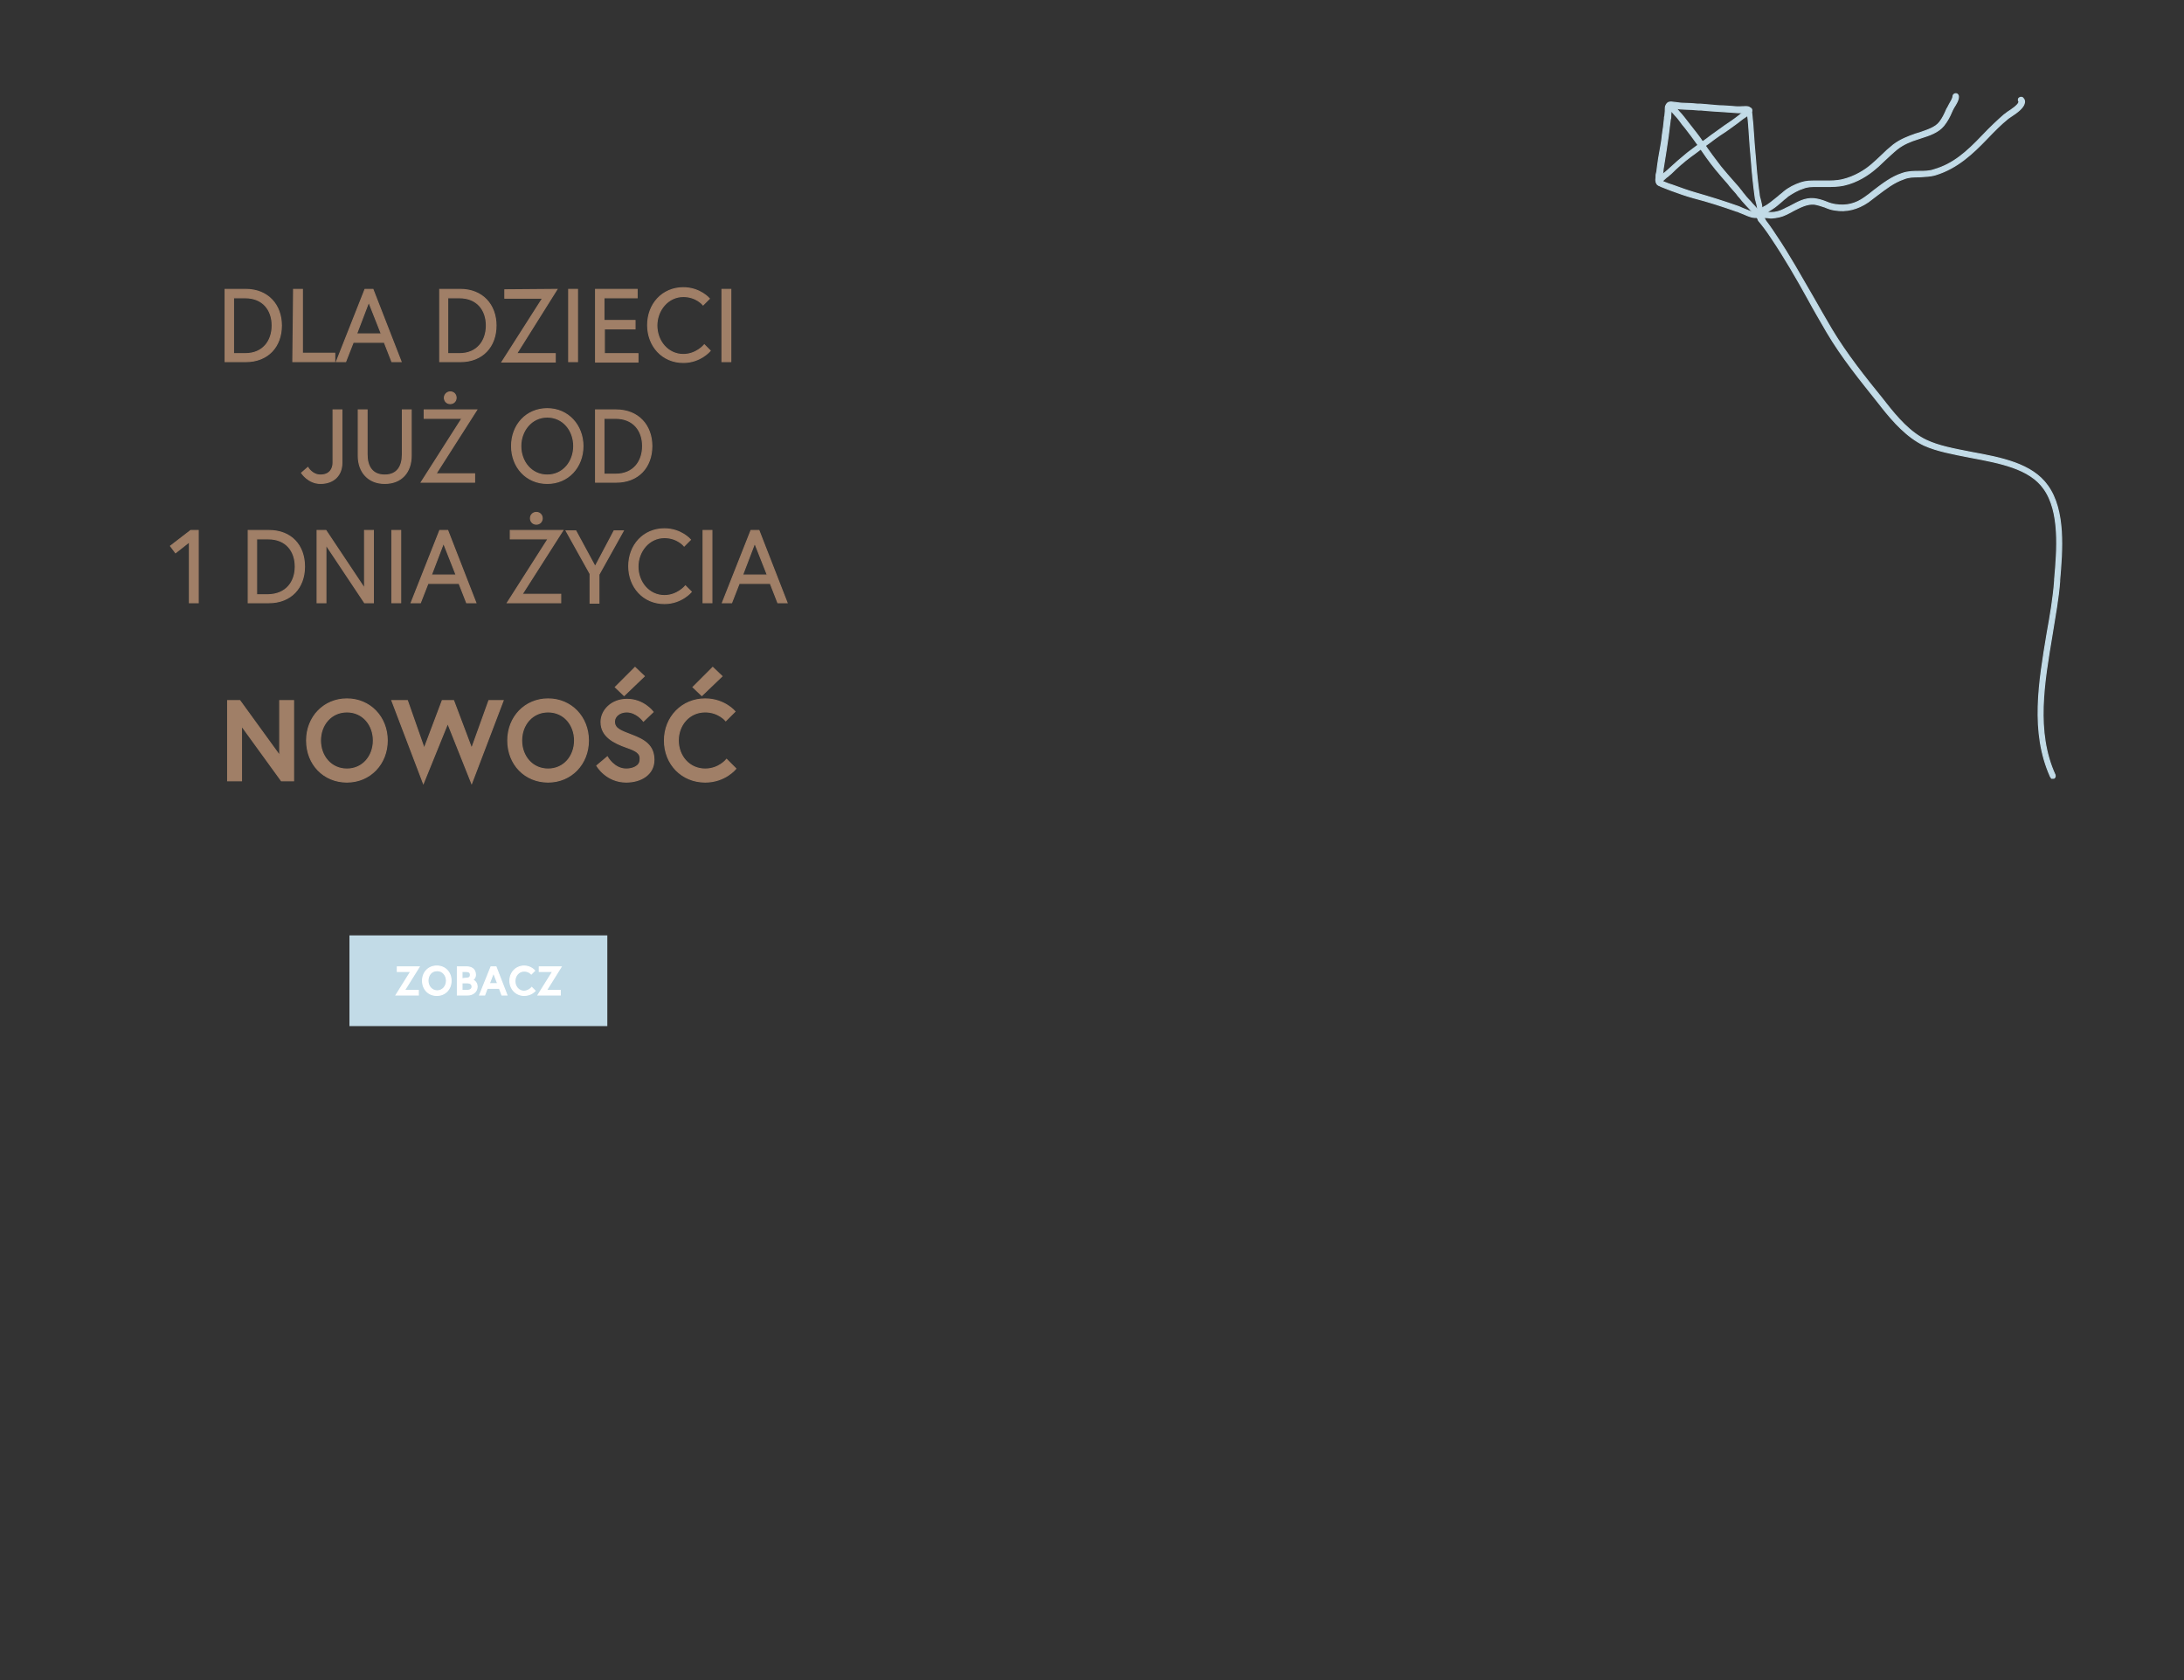 <?xml version="1.0" encoding="utf-8"?>
<!-- Generator: Adobe Illustrator 27.9.0, SVG Export Plug-In . SVG Version: 6.00 Build 0)  -->
<svg version="1.1" id="Warstwa_1" xmlns="http://www.w3.org/2000/svg" xmlns:xlink="http://www.w3.org/1999/xlink" x="0px" y="0px"
	 viewBox="0 0 520 400" style="enable-background:new 0 0 520 400;" xml:space="preserve">
<rect x="0" y="0" width="520" height="400" fill="#333333" stroke="none"/>
<style type="text/css">
	.st0{fill:#A07F67;stroke:#A07F67;stroke-width:0.25;stroke-miterlimit:10;}
	.st1{fill:#C2DBE7;stroke:#C2DBE7;stroke-width:0.25;stroke-miterlimit:10;}
	.st2{fill:#C2DBE7;}
	.st3{fill:#FFFFFF;stroke:#FFFFFF;stroke-width:0.25;stroke-miterlimit:10;}
</style>
<g>
	<g>
		<path class="st0" d="M67,77.5c0,5-3.2,8.6-8.5,8.6h-4.9V68.9h4.9C63.8,68.9,67,72.6,67,77.5z M64.8,77.5c0-3.7-2.2-6.6-6.4-6.6
			h-2.8v13.3h2.8C62.6,84.2,64.8,81.2,64.8,77.5z"/>
		<path class="st0" d="M69.9,68.9H72v15.2h7.7v2h-9.8C69.9,86.1,69.9,68.9,69.9,68.9z"/>
		<path class="st0" d="M86.9,68.9h1.9l6.7,17.2h-2.2l-1.8-4.6h-7.4l-1.8,4.6h-2.2L86.9,68.9z M84.9,79.5h5.9l-3-7.6L84.9,79.5z"/>
		<path class="st0" d="M118.1,77.5c0,5-3.2,8.6-8.5,8.6h-4.9V68.9h4.9C114.9,68.9,118.1,72.6,118.1,77.5z M115.8,77.5
			c0-3.7-2.2-6.6-6.4-6.6h-2.8v13.3h2.8C113.6,84.2,115.8,81.2,115.8,77.5z"/>
		<path class="st0" d="M132.6,68.9L123,84.2h9.2v2h-12.7l9.7-15.2h-9v-2L132.6,68.9L132.6,68.9z"/>
		<path class="st0" d="M135.4,68.9h2.1v17.2h-2.1V68.9z"/>
		<path class="st0" d="M143.9,76.3h7.3v2h-7.3v5.9h8v2h-10.1V68.9h9.9v2h-7.9v5.4H143.9z"/>
		<path class="st0" d="M167.4,72.6c0,0-1.6-2-4.7-2c-3.7,0-6.3,3.3-6.3,6.9c0,3.7,2.6,6.9,6.3,6.9c3.1,0,5-2.3,5-2.3l1.4,1.4
			c0,0-2.3,2.8-6.4,2.8c-5,0-8.5-3.9-8.5-8.9s3.5-8.9,8.5-8.9c4,0,6.2,2.6,6.2,2.6L167.4,72.6z"/>
		<path class="st0" d="M171.9,68.9h2.1v17.2h-2.1V68.9z"/>
		<path class="st0" d="M79.3,97.6h2.1v12.6c0,2.9-1.9,4.9-5.1,4.9c-2.9,0-4.5-2.5-4.5-2.5l1.5-1.3c0,0,1,1.8,3,1.8
			c2.3,0,3-1.6,3-2.9C79.3,104.6,79.3,97.6,79.3,97.6z"/>
		<path class="st0" d="M95.8,97.6h2.1v10.9c0,3.9-2.3,6.6-6.3,6.6c-3.9,0-6.3-2.7-6.3-6.6V97.6h2.1c0,0,0,5,0,10.6
			c0,2.8,1.2,4.9,4.2,4.9s4.2-2.1,4.2-4.9C95.8,102.6,95.8,97.6,95.8,97.6z"/>
		<path class="st0" d="M113.5,97.6l-9.7,15.2h9.2v2h-12.7l9.7-15.2h-9v-2H113.5z M107.2,93.3c0.8,0,1.4,0.6,1.4,1.4
			s-0.6,1.4-1.4,1.4s-1.4-0.6-1.4-1.4C105.8,94,106.4,93.3,107.2,93.3z"/>
		<path class="st0" d="M138.8,106.2c0,5-3.5,8.9-8.5,8.9s-8.5-3.9-8.5-8.9s3.5-8.9,8.5-8.9S138.8,101.3,138.8,106.2z M136.6,106.2
			c0-3.7-2.5-6.9-6.3-6.9s-6.3,3.3-6.3,6.9c0,3.7,2.5,6.9,6.3,6.9S136.6,109.9,136.6,106.2z"/>
		<path class="st0" d="M155.2,106.2c0,5-3.2,8.6-8.5,8.6h-4.9V97.6h4.9C152,97.6,155.2,101.3,155.2,106.2z M153,106.2
			c0-3.7-2.2-6.6-6.4-6.6h-2.8v13.3h2.8C150.8,112.9,153,109.9,153,106.2z"/>
		<path class="st0" d="M45.4,126.3h1.8v17.2h-2.1V129l-3.3,2.6l-1.2-1.6L45.4,126.3z"/>
		<path class="st0" d="M72.5,134.9c0,5-3.2,8.6-8.5,8.6h-4.9v-17.2H64C69.4,126.3,72.5,129.9,72.5,134.9z M70.3,134.9
			c0-3.7-2.2-6.6-6.4-6.6h-2.8v13.3h2.8C68.1,141.5,70.3,138.6,70.3,134.9z"/>
		<path class="st0" d="M77.6,126.3l9.2,13.8v-13.8h2.1v17.2h-2.1l-9.2-13.8v13.8h-2.1v-17.2H77.6z"/>
		<path class="st0" d="M93.3,126.3h2.1v17.2h-2.1V126.3z"/>
		<path class="st0" d="M104.7,126.3h1.9l6.7,17.2h-2.2l-1.8-4.6h-7.4l-1.8,4.6h-2.2L104.7,126.3z M102.7,136.9h5.9l-3-7.6
			L102.7,136.9z"/>
		<path class="st0" d="M134,126.3l-9.7,15.2h9.2v2h-12.7l9.7-15.2h-9v-2H134z M127.7,122c0.8,0,1.4,0.6,1.4,1.4s-0.6,1.4-1.4,1.4
			c-0.8,0-1.4-0.6-1.4-1.4C126.3,122.6,126.9,122,127.7,122z"/>
		<path class="st0" d="M140.6,136.8l-5.8-10.4h2.3l4.6,8.5l4.5-8.5h2.2l-5.8,10.4v6.8h-2.1v-6.8H140.6z"/>
		<path class="st0" d="M162.9,130c0,0-1.6-2-4.7-2c-3.7,0-6.3,3.3-6.3,6.9c0,3.7,2.6,6.9,6.3,6.9c3.1,0,5-2.3,5-2.3l1.4,1.4
			c0,0-2.3,2.8-6.4,2.8c-5,0-8.5-3.9-8.5-8.9s3.5-8.9,8.5-8.9c4,0,6.2,2.6,6.2,2.6L162.9,130z"/>
		<path class="st0" d="M167.4,126.3h2.1v17.2h-2.1V126.3z"/>
		<path class="st0" d="M178.8,126.3h1.9l6.7,17.2h-2.2l-1.8-4.6H176l-1.8,4.6H172L178.8,126.3z M176.8,136.9h5.9l-3-7.6L176.8,136.9
			z"/>
		<path class="st0" d="M57.1,166.8l9.5,13.1v-13.1h3.3v19.1H67l-9.5-13.1v13.1h-3.3v-19.1H57.1z"/>
		<path class="st0" d="M92.2,176.3c0,5.6-4.1,9.9-9.6,9.9S73,182,73,176.3c0-5.6,4.1-9.9,9.6-9.9S92.2,170.7,92.2,176.3z
			 M88.9,176.3c0-3.7-2.5-6.8-6.3-6.8s-6.3,3.1-6.3,6.8s2.5,6.8,6.3,6.8S88.9,180,88.9,176.3z"/>
		<path class="st0" d="M112.3,186.5l-5.7-14.3l-5.8,14.3l-7.5-19.7H97l4,11.4l4.3-11.4h2.7l4.3,11.4l4.1-11.4h3.4L112.3,186.5z"/>
		<path class="st0" d="M140.1,176.3c0,5.6-4.1,9.9-9.6,9.9s-9.6-4.2-9.6-9.9c0-5.6,4.1-9.9,9.6-9.9S140.1,170.7,140.1,176.3z
			 M136.8,176.3c0-3.7-2.5-6.8-6.3-6.8s-6.3,3.1-6.3,6.8s2.5,6.8,6.3,6.8S136.8,180,136.8,176.3z"/>
		<path class="st0" d="M149.1,177.9c-2.8-1-6-2.5-6-6c0-2.7,2.4-5.4,6.2-5.4c4,0,6.2,3,6.2,3l-2.3,2.2c0,0-1.6-2.2-4-2.2
			c-1.6,0-2.9,1-2.9,2.3c0,1.7,1.5,2.2,4.1,3.2c2.9,1.1,5.3,2.4,5.3,5.9s-3.1,5.3-6.6,5.3c-4.8,0-7-3.9-7-3.9l2.5-2.1
			c0,0,1.6,2.9,4.5,2.9c1.6,0,3.3-0.7,3.3-2.2C152.6,179.3,151.4,178.7,149.1,177.9z M153.4,161l-4.8,4.6l-2.1-2l4.7-4.7L153.4,161z
			"/>
		<path class="st0" d="M173,180.8l2.2,2.2c0,0-2.5,3.2-7.3,3.2c-5.5,0-9.7-4.2-9.7-9.9c0-5.6,4.2-9.9,9.7-9.9c4.6,0,7.1,3,7.1,3
			l-2.2,2.2c0,0-1.7-2.1-4.9-2.1c-3.8,0-6.4,3.1-6.4,6.8s2.6,6.8,6.4,6.8C171.2,183.1,173,180.8,173,180.8z M171.9,161l-4.8,4.6
			l-2.1-2l4.7-4.7L171.9,161z"/>
	</g>
</g>
<g>
	<path class="st1" d="M420.3,51.8c-0.6,0-1.1-0.1-1.5-0.2c-0.1,0-0.1,0-0.2,0.1c-1.1,0.3-2.4-0.3-3.3-0.7l-1-0.4
		c-0.3-0.1-0.6-0.3-0.8-0.3c-3.4-1.2-6.8-2.3-10.3-3.2c-1.8-0.5-3.5-1.1-5.4-1.8c-0.8-0.3-1.5-0.6-2.3-0.9c-1.4-0.6-1.3-1.4-1.2-2.2
		v-0.3c0-0.4,0.1-0.7,0.2-1.1c0-0.3,0.1-0.6,0.1-0.9c0.2-1.5,0.4-2.9,0.7-4.4c0.2-1.1,0.4-2.2,0.5-3.4c0.2-1.3,0.4-2.6,0.5-3.9
		c0-0.2,0-0.4,0.1-0.6c0-0.4,0.1-0.8,0.1-1.2c0-0.1,0-0.3,0-0.4c0-0.3,0-0.7,0.2-1c0.4-0.8,1-0.7,1.3-0.7l0.9,0.1
		c0.7,0.1,1.4,0.2,2.1,0.2c1.1,0,2.2,0.1,3.3,0.2h0.6c0.8,0.1,1.6,0.1,2.4,0.2c1,0.1,2,0.2,3,0.2c0.5,0,1,0.1,1.5,0.1
		c1.1,0.1,2.2,0.2,3.1,0.1h0.2c1.5-0.1,1.8,0.1,2,1.7s0.3,3.2,0.4,4.7c0.1,0.9,0.1,1.9,0.2,2.8c0.1,1.2,0.2,2.3,0.3,3.5
		c0.2,2.8,0.5,5.7,0.9,8.5c0,0.2,0.1,0.5,0.2,0.8c0.2,0.8,0.4,1.6,0.4,2.2c0.3-0.2,0.5-0.4,0.8-0.5l0.5-0.3c0.9-0.6,1.7-1.3,2.6-2
		c0.4-0.4,0.9-0.7,1.3-1.1c1.2-1,2.6-1.7,4.1-2.2c1.2-0.4,2.3-0.4,3.5-0.4c0.3,0,0.6,0,0.9,0c0.5,0,1,0,1.5,0c1.3,0,2.6,0,3.9-0.3
		c3-0.7,5.5-2.3,7-3.6c0.8-0.7,1.6-1.4,2.3-2.1c0.9-0.9,1.9-1.8,2.9-2.6c1.7-1.3,3.6-2,5.3-2.6c0.3-0.1,0.6-0.2,1-0.3
		c1.7-0.6,3.7-1.2,4.7-2.5c0.7-0.9,1.2-1.9,1.7-3.1c0.2-0.3,0.4-0.7,0.6-1.1c0.4-0.7,0.9-1.5,0.9-2c0-0.3,0.3-0.6,0.7-0.6
		c0.3,0,0.6,0.3,0.6,0.7c0,0.9-0.6,1.8-1.1,2.6c-0.2,0.4-0.4,0.7-0.5,1c-0.5,1.2-1.1,2.3-1.9,3.3c-1.3,1.6-3.4,2.3-5.3,2.9
		c-0.3,0.1-0.6,0.2-0.9,0.3c-1.6,0.5-3.4,1.2-4.9,2.4c-1,0.8-1.9,1.7-2.8,2.5c-0.8,0.7-1.5,1.5-2.4,2.2c-1.6,1.4-4.3,3.2-7.5,3.9
		c-1.4,0.3-2.8,0.3-4.1,0.3c-0.5,0-0.9,0-1.4,0c-0.3,0-0.6,0-1,0c-1.1,0-2.1,0-3.1,0.4c-1.3,0.4-2.5,1.1-3.7,1.9
		c-0.4,0.4-0.9,0.7-1.3,1.1c-0.8,0.7-1.7,1.5-2.7,2.1l-0.5,0.3c-0.2,0.1-0.3,0.2-0.5,0.4c0.3,0,0.5,0,0.7,0s0.3,0,0.4,0
		c1,0,2-0.3,3-0.8c0.5-0.3,1.1-0.5,1.6-0.8c1.7-0.9,3.4-1.9,5.5-1.7c1,0.1,2,0.4,3,0.8c0.7,0.3,1.4,0.5,2.1,0.6
		c2.5,0.4,4.8-0.1,7-1.7c0.7-0.5,1.4-1,2.1-1.6c2.1-1.6,4.3-3.3,6.8-4.1c1.4-0.5,2.8-0.5,4.1-0.5c1.2,0,2.4,0,3.5-0.4
		c4.5-1.3,7.7-4.1,11.5-8.1c2-2.1,3.6-3.6,5.2-5c0.2-0.1,0.4-0.3,0.8-0.6c0.8-0.5,2.6-1.7,2.7-2.4v-0.1c-0.2-0.3-0.2-0.7,0.1-0.9
		c0.3-0.2,0.7-0.2,0.9,0.1c0.3,0.3,0.4,0.7,0.3,1.1c-0.2,1.1-1.6,2.2-3.3,3.3c-0.3,0.2-0.6,0.4-0.7,0.5c-1.6,1.3-3.1,2.8-5.1,4.9
		c-3.1,3.2-6.8,6.8-12,8.4c-1.3,0.4-2.6,0.4-3.9,0.5c-1.3,0-2.5,0-3.7,0.5c-2.4,0.8-4.4,2.4-6.4,3.9c-0.7,0.5-1.4,1.1-2.1,1.6
		c-2.5,1.7-5.2,2.4-8,1.9c-0.8-0.1-1.6-0.4-2.3-0.7c-0.9-0.3-1.8-0.6-2.6-0.7c-1.7-0.1-3.2,0.7-4.8,1.5c-0.5,0.3-1.1,0.6-1.7,0.9
		c-1.2,0.6-2.3,0.8-3.5,0.9c-0.1,0-0.2,0-0.4,0C420.9,51.8,420.6,51.8,420.3,51.8z M397.9,25.5c0,0.1,0,0.3,0,0.5s0,0.4,0,0.6
		c-0.1,0.4-0.1,0.7-0.1,1.1c0,0.2,0,0.5-0.1,0.7c-0.2,1.3-0.3,2.6-0.5,4c-0.2,1.1-0.3,2.2-0.5,3.4c-0.2,1.5-0.5,2.9-0.7,4.4
		c0,0.3-0.1,0.6-0.1,0.9c-0.1,0.3-0.1,0.7-0.2,1v0.3c-0.1,0.7-0.1,0.7,0.4,0.9c0.7,0.3,1.5,0.6,2.2,0.8c1.9,0.7,3.6,1.3,5.3,1.8
		c3.5,1,7,2.1,10.4,3.3c0.2,0.1,0.5,0.2,0.9,0.4l1,0.4c0.8,0.3,1.8,0.8,2.4,0.6c0,0,0,0,0.1,0c0.3-0.4-0.1-2-0.3-2.7
		c-0.1-0.4-0.2-0.7-0.2-0.9c-0.4-2.9-0.7-5.8-0.9-8.6c-0.1-1.2-0.2-2.3-0.3-3.5c-0.1-1-0.1-1.9-0.2-2.9c-0.1-1.5-0.2-3.1-0.4-4.6
		c0-0.2-0.1-0.5-0.1-0.6c-0.1,0-0.3,0-0.5,0h-0.2c-1.1,0.1-2.2,0-3.3-0.1c-0.5,0-1-0.1-1.5-0.1c-1-0.1-2-0.1-3.1-0.2
		c-0.8-0.1-1.6-0.1-2.3-0.2h-0.6c-1.1-0.1-2.2-0.2-3.3-0.2c-0.7,0-1.5-0.1-2.2-0.2l-0.7-0.1C398.1,25.5,398,25.5,397.9,25.5
		L397.9,25.5z"/>
	<path class="st1" d="M419.4,52.9c-0.2,0-0.4-0.1-0.5-0.3c-0.2-0.4-0.5-0.7-0.7-1c-0.7-0.9-1.4-1.7-2.2-2.5c-0.3-0.3-0.6-0.7-0.9-1
		c-0.4-0.4-0.7-0.9-1.1-1.3c-0.3-0.3-0.5-0.7-0.8-1c-0.6-0.7-1.2-1.3-1.7-2c-1-1.1-2-2.3-3-3.5c-1.4-1.7-2.8-3.7-4.3-5.9
		c-0.9-1.3-1.9-2.6-2.9-3.9c-0.5-0.6-1-1.2-1.4-1.8c-0.3-0.4-0.7-0.9-1.1-1.3c-0.5-0.6-1.1-1.2-1.5-1.8c-0.2-0.3-0.1-0.7,0.2-0.9
		c0.3-0.2,0.7-0.1,0.9,0.2c0.4,0.6,0.9,1.1,1.4,1.7c0.4,0.4,0.8,0.9,1.2,1.4c0.5,0.6,0.9,1.2,1.4,1.8c1,1.3,2.1,2.6,3,4
		c1.5,2.2,2.9,4.1,4.3,5.9c1,1.2,2,2.4,3,3.5c0.6,0.7,1.2,1.3,1.7,2c0.3,0.3,0.5,0.7,0.8,1c0.3,0.4,0.7,0.9,1.1,1.3
		c0.3,0.3,0.6,0.6,0.9,1c0.8,0.8,1.5,1.7,2.2,2.6c0.3,0.4,0.5,0.7,0.8,1.1c0.2,0.3,0.1,0.7-0.2,0.9
		C419.7,52.9,419.6,52.9,419.4,52.9z"/>
	<path class="st1" d="M488.8,185.3c-0.2,0-0.5-0.1-0.6-0.4c-4.8-10.7-2.7-22.6-0.8-34.1c0.8-4.4,1.5-8.5,1.8-12.6v-0.3
		c0.6-6.8,1.4-16.1-2.6-21.6c-3.4-4.8-10.5-6.1-17.4-7.4c-4.1-0.8-8-1.5-11.1-2.9c-4-1.9-7.3-5.6-10-9l-0.7-0.9
		c-4.3-5.4-8.8-10.9-12.4-17c-1.5-2.6-3.1-5.3-4.5-7.9c-2.7-4.9-5.6-9.9-8.7-14.5c-1.1-1.7-2.1-3-3.1-4.2c-0.2-0.3-0.2-0.7,0.1-0.9
		c0.3-0.2,0.7-0.2,0.9,0.1c1,1.2,2,2.6,3.1,4.3c3.2,4.7,6,9.8,8.8,14.6c1.5,2.6,3,5.3,4.5,7.8c3.6,6,8,11.5,12.3,16.8l0.7,0.9
		c2.6,3.3,5.7,6.9,9.5,8.7c2.9,1.4,6.7,2.1,10.8,2.9c7.1,1.3,14.4,2.7,18.1,7.9c4.3,5.9,3.5,15.5,2.9,22.5v0.3
		c-0.3,4.1-1.1,8.3-1.8,12.7c-1.9,11.4-4,23.1,0.7,33.4c0.1,0.3,0,0.7-0.3,0.8C489,185.3,488.9,185.3,488.8,185.3z"/>
	<path class="st1" d="M395.1,44.1c-0.1,0-0.1,0-0.2,0c-0.3-0.1-0.5-0.4-0.5-0.8c0.2-0.8,1-1.4,1.6-1.9c0.1-0.1,0.3-0.2,0.4-0.3
		l0.7-0.6c1.5-1.4,3.1-2.8,4.7-4.1c1.2-0.9,2.5-1.9,3.8-2.8c0.9-0.6,1.7-1.3,2.6-1.9c0.8-0.6,1.7-1.2,2.5-1.8
		c1.2-0.8,2.4-1.6,3.5-2.5c0.2-0.2,0.4-0.3,0.6-0.5c0.4-0.3,0.7-0.5,1-0.8c0.1-0.1,0.2-0.2,0.3-0.3l0,0c0.2-0.1,0.4-0.2,0.6-0.1
		c0.3,0.1,0.4,0.3,0.4,0.6c0,0.2-0.1,0.4-0.2,0.5c0,0,0,0-0.1,0c-0.4,0.4-0.8,0.8-1.3,1.1c-0.2,0.1-0.4,0.3-0.6,0.4
		c-1.1,0.9-2.4,1.8-3.5,2.6c-0.8,0.6-1.7,1.1-2.5,1.7c-0.9,0.6-1.7,1.3-2.6,1.9c-1.3,0.9-2.5,1.9-3.8,2.8c-1.6,1.2-3.2,2.6-4.6,4
		l-0.7,0.6c-0.1,0.1-0.2,0.2-0.4,0.3c-0.4,0.4-1.1,0.9-1.2,1.3C395.6,43.9,395.4,44.1,395.1,44.1z"/>
</g>
<g>
	<g>
		<rect x="83.2" y="222.7" class="st2" width="61.4" height="21.6"/>
		<g>
			<path class="st3" d="M99.8,230.2l-3.5,5.6h3.3v1.1h-5.3l3.5-5.6h-3.2v-1.1H99.8z"/>
			<path class="st3" d="M107.4,233.5c0,2-1.4,3.5-3.4,3.5s-3.4-1.5-3.4-3.5s1.4-3.5,3.4-3.5S107.4,231.5,107.4,233.5z M106.3,233.5
				c0-1.3-0.9-2.4-2.2-2.4c-1.4,0-2.2,1.1-2.2,2.4c0,1.3,0.9,2.4,2.2,2.4S106.3,234.8,106.3,233.5z"/>
			<path class="st3" d="M108.9,230.2h2.2c1.1,0,2.1,0.5,2.1,1.9c0,0.8-0.6,1.2-0.7,1.2c0.1,0,1.1,0.4,1.1,1.6c0,1.2-1,2-2.3,2h-2.4
				C108.9,236.9,108.9,230.2,108.9,230.2z M111,232.9c0.6,0,1-0.2,1-0.8s-0.4-0.8-1-0.8h-1v1.7L111,232.9L111,232.9z M112.4,234.9
				c0-0.6-0.5-0.9-1.1-0.9H110v1.8h1.2C111.9,235.8,112.4,235.5,112.4,234.9z"/>
			<path class="st3" d="M116.9,230.2h1.2l2.6,6.7h-1.2l-0.6-1.6H116l-0.6,1.6h-1.2L116.9,230.2z M116.5,234.2h2l-1-2.6L116.5,234.2z
				"/>
			<path class="st3" d="M126.6,235.1l0.8,0.8c0,0-0.9,1.1-2.6,1.1c-1.9,0-3.4-1.5-3.4-3.5s1.5-3.5,3.4-3.5c1.6,0,2.5,1.1,2.5,1.1
				l-0.8,0.8c0,0-0.6-0.7-1.7-0.7c-1.3,0-2.2,1.1-2.2,2.4c0,1.3,0.9,2.4,2.2,2.4C126,235.9,126.6,235.1,126.6,235.1z"/>
			<path class="st3" d="M133.6,230.2l-3.5,5.6h3.3v1.1h-5.3l3.5-5.6h-3.2v-1.1H133.6z"/>
		</g>
	</g>
</g>
</svg>
